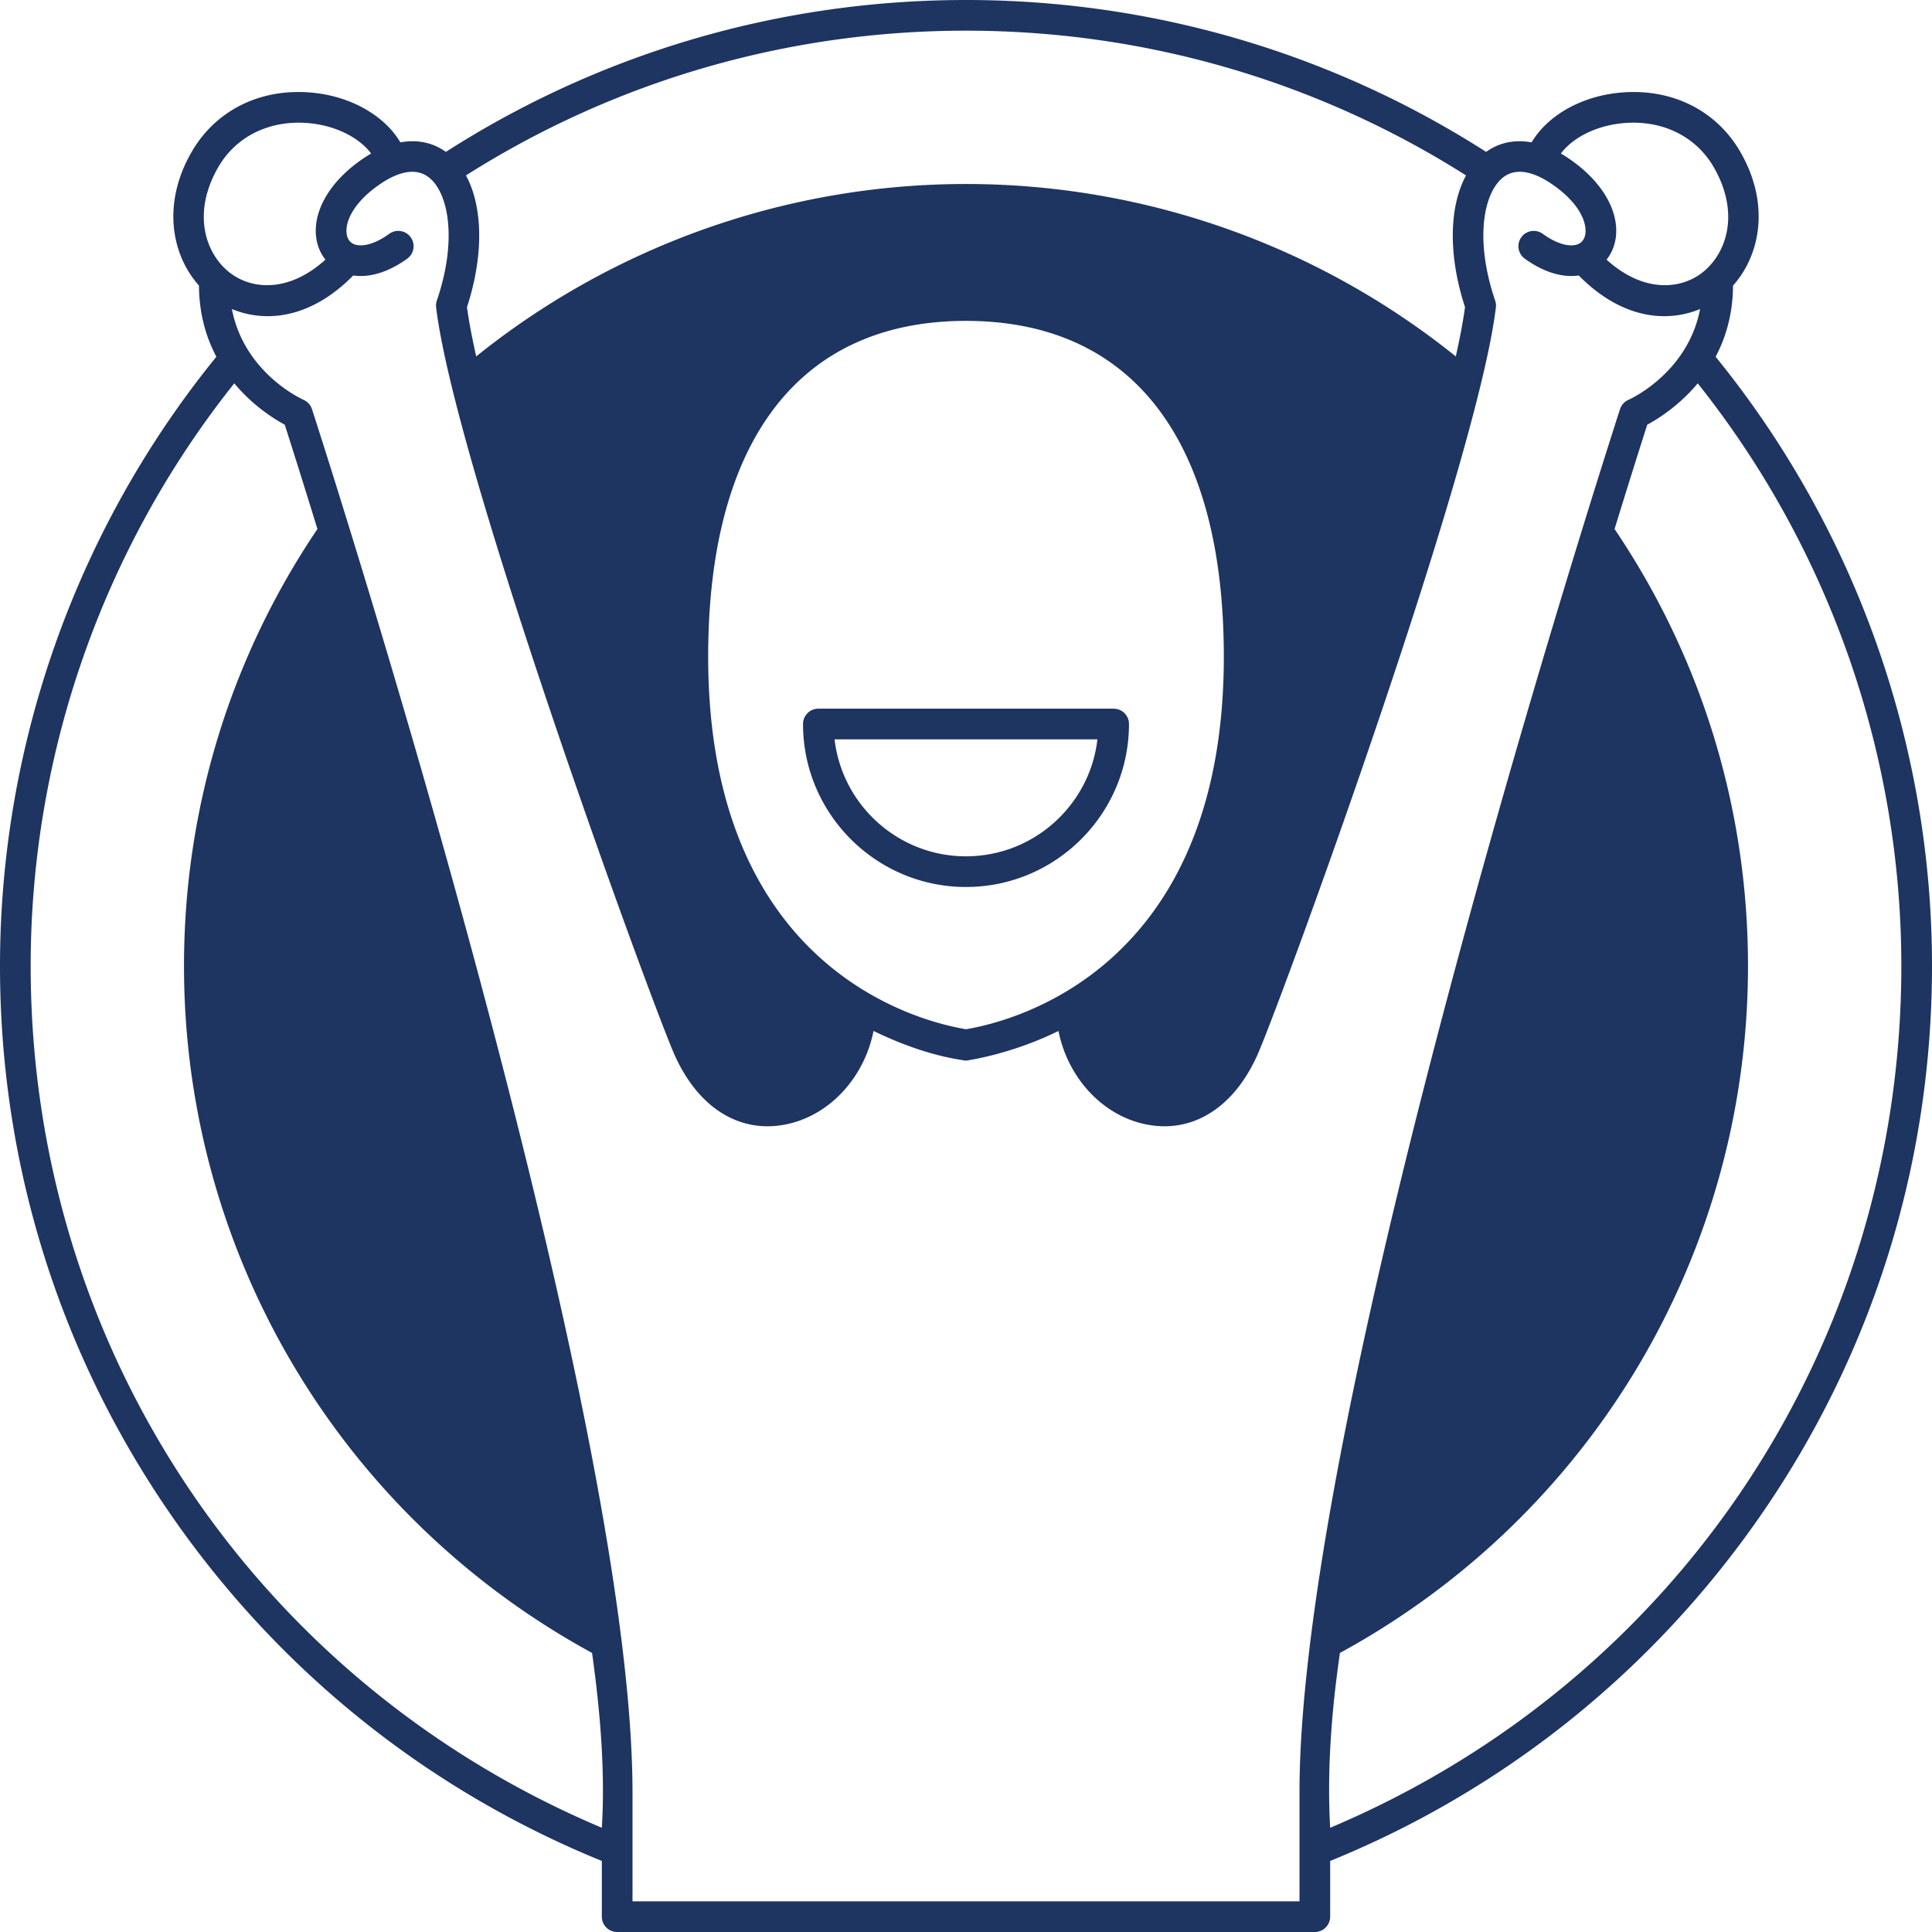 <svg viewBox="0 0 504 504" xml:space="preserve" xmlns="http://www.w3.org/2000/svg" enable-background="new 0 0 504 504"><path d="M290.516 184.871h-77.032a4 4 0 0 0-4 4c0 23.443 19.073 42.516 42.516 42.516s42.516-19.073 42.516-42.516a4 4 0 0 0-4-4zM252 223.387c-17.68 0-32.298-13.36-34.286-30.516h68.571c-1.987 17.156-16.605 30.516-34.285 30.516z" fill="#1e3461" class="fill-000000"></path><path d="M447.554 93.07c2.656-5.015 4.497-11.162 4.539-18.567 7.061-7.907 9.741-21.149 1.994-34.727-6.302-11.046-18.104-16.882-31.561-15.598-10.133.963-18.87 6.012-22.977 12.966-4.365-.799-8.447.02-11.863 2.48C347.19 13.696 300.347 0 252 0c-48.346 0-95.19 13.696-135.687 39.623-3.416-2.461-7.497-3.28-11.863-2.48-4.107-6.954-12.844-12.003-22.977-12.966-13.463-1.284-25.259 4.552-31.561 15.598-7.747 13.578-5.067 26.82 1.994 34.727.042 7.405 1.883 13.552 4.539 18.567C20.033 137.836 0 194.152 0 252c0 51.567 15.468 101.145 44.733 143.373 28.07 40.504 66.849 71.604 112.267 90.094V500a4 4 0 0 0 4 4h182a4 4 0 0 0 4-4v-14.533c45.418-18.49 84.197-49.59 112.267-90.094C488.532 353.145 504 303.567 504 252c0-57.848-20.033-114.164-56.446-158.93zm-24.271-60.929c10.237-.977 19.157 3.362 23.856 11.599 6.993 12.256 3.069 22.964-3.535 27.726-5.45 3.929-14.842 4.985-24.502-3.726 1.401-1.777 2.289-3.989 2.481-6.45.543-6.977-4.175-14.503-12.623-20.135a31.416 31.416 0 0 0-1.778-1.096c3.099-4.167 9.2-7.262 16.101-7.918zM252 8c46.443 0 91.453 13.046 130.445 37.762-4.432 8.17-4.682 20.86-.269 34.352-.471 3.573-1.295 7.916-2.404 12.865C343.646 63.934 298.536 48 252 48s-91.646 15.934-127.772 44.979c-1.109-4.949-1.933-9.292-2.404-12.865 4.413-13.492 4.163-26.182-.269-34.352C160.548 21.046 205.558 8 252 8zm0 260.497c-12.611-2.104-67.258-15.945-67.258-97.174 0-56.498 23.886-87.613 67.258-87.613s67.258 31.115 67.258 87.613c0 81.229-54.647 95.07-67.258 97.174zM56.861 43.74c4.699-8.237 13.623-12.573 23.856-11.599 6.901.656 13.002 3.751 16.1 7.918-.592.341-1.185.701-1.778 1.096-8.447 5.631-13.166 13.158-12.623 20.135.192 2.461 1.08 4.672 2.481 6.45-9.661 8.71-19.053 7.654-24.502 3.726-6.603-4.762-10.526-15.47-3.534-27.726zM8 252c0-55.199 18.827-108.964 53.116-151.996 4.887 5.868 10.432 9.314 13.17 10.787a2605.31 2605.31 0 0 1 8.521 27.216C60.034 171.737 48 211.105 48 252c0 74.905 40.736 143.369 106.452 179.201 2.35 16.71 3.391 32.105 2.548 45.609C66.286 438.518 8 350.921 8 252zm331 215.581V496H165v-28.419c0-101.656-80.2-350.311-83.614-360.846a4.03 4.03 0 0 0-2.184-2.424c-.715-.32-15.531-7.149-18.706-23.698a24.29 24.29 0 0 0 9.346 1.867c6.877 0 14.694-2.885 22.313-10.616 4.292.629 9.255-.885 14.1-4.402a4 4 0 0 0-4.701-6.473c-4.32 3.137-7.649 3.428-9.323 2.656-1.376-.635-1.758-1.969-1.837-2.976-.244-3.125 2.015-8.144 9.084-12.857 3.519-2.347 8.52-4.522 12.358-1.568 5.157 3.968 7.542 16.294 2.121 32.173a3.997 3.997 0 0 0-.186 1.767c4.829 40.371 53.565 174.327 61.731 193.904 5.271 12.635 14.296 19.721 24.721 19.721 1.564 0 3.159-.16 4.778-.483 11.45-2.293 20.488-12.273 22.874-24.382 7.989 3.867 16.026 6.622 24.126 7.748 4.709-.726 14.133-2.833 24.126-7.748 2.386 12.109 11.423 22.09 22.874 24.382 1.619.324 3.213.483 4.778.483 10.423-.001 19.45-7.086 24.721-19.721 8.166-19.577 56.903-153.533 61.731-193.904.071-.596.008-1.2-.186-1.767-5.421-15.879-3.036-28.205 2.121-32.173 3.838-2.956 8.839-.778 12.358 1.568 7.069 4.713 9.328 9.731 9.084 12.857-.079 1.007-.461 2.341-1.837 2.976-1.675.773-5.002.482-9.323-2.656a4 4 0 0 0-4.701 6.473c4.844 3.517 9.808 5.031 14.1 4.402 7.62 7.731 15.436 10.616 22.313 10.616 3.39 0 6.549-.704 9.346-1.868-3.175 16.55-17.99 23.378-18.695 23.694a3.995 3.995 0 0 0-2.195 2.429C419.2 117.27 339 365.924 339 467.581zm8 9.229c-.834-14.874.308-30.134 2.548-45.609C415.264 395.369 456 326.905 456 252c0-40.895-12.034-80.263-34.808-113.993a2605.31 2605.31 0 0 1 8.521-27.216c2.739-1.472 8.283-4.919 13.17-10.787C477.173 143.036 496 196.801 496 252c0 98.921-58.286 186.518-149 224.81z" fill="#1e3461" class="fill-000000"></path></svg>